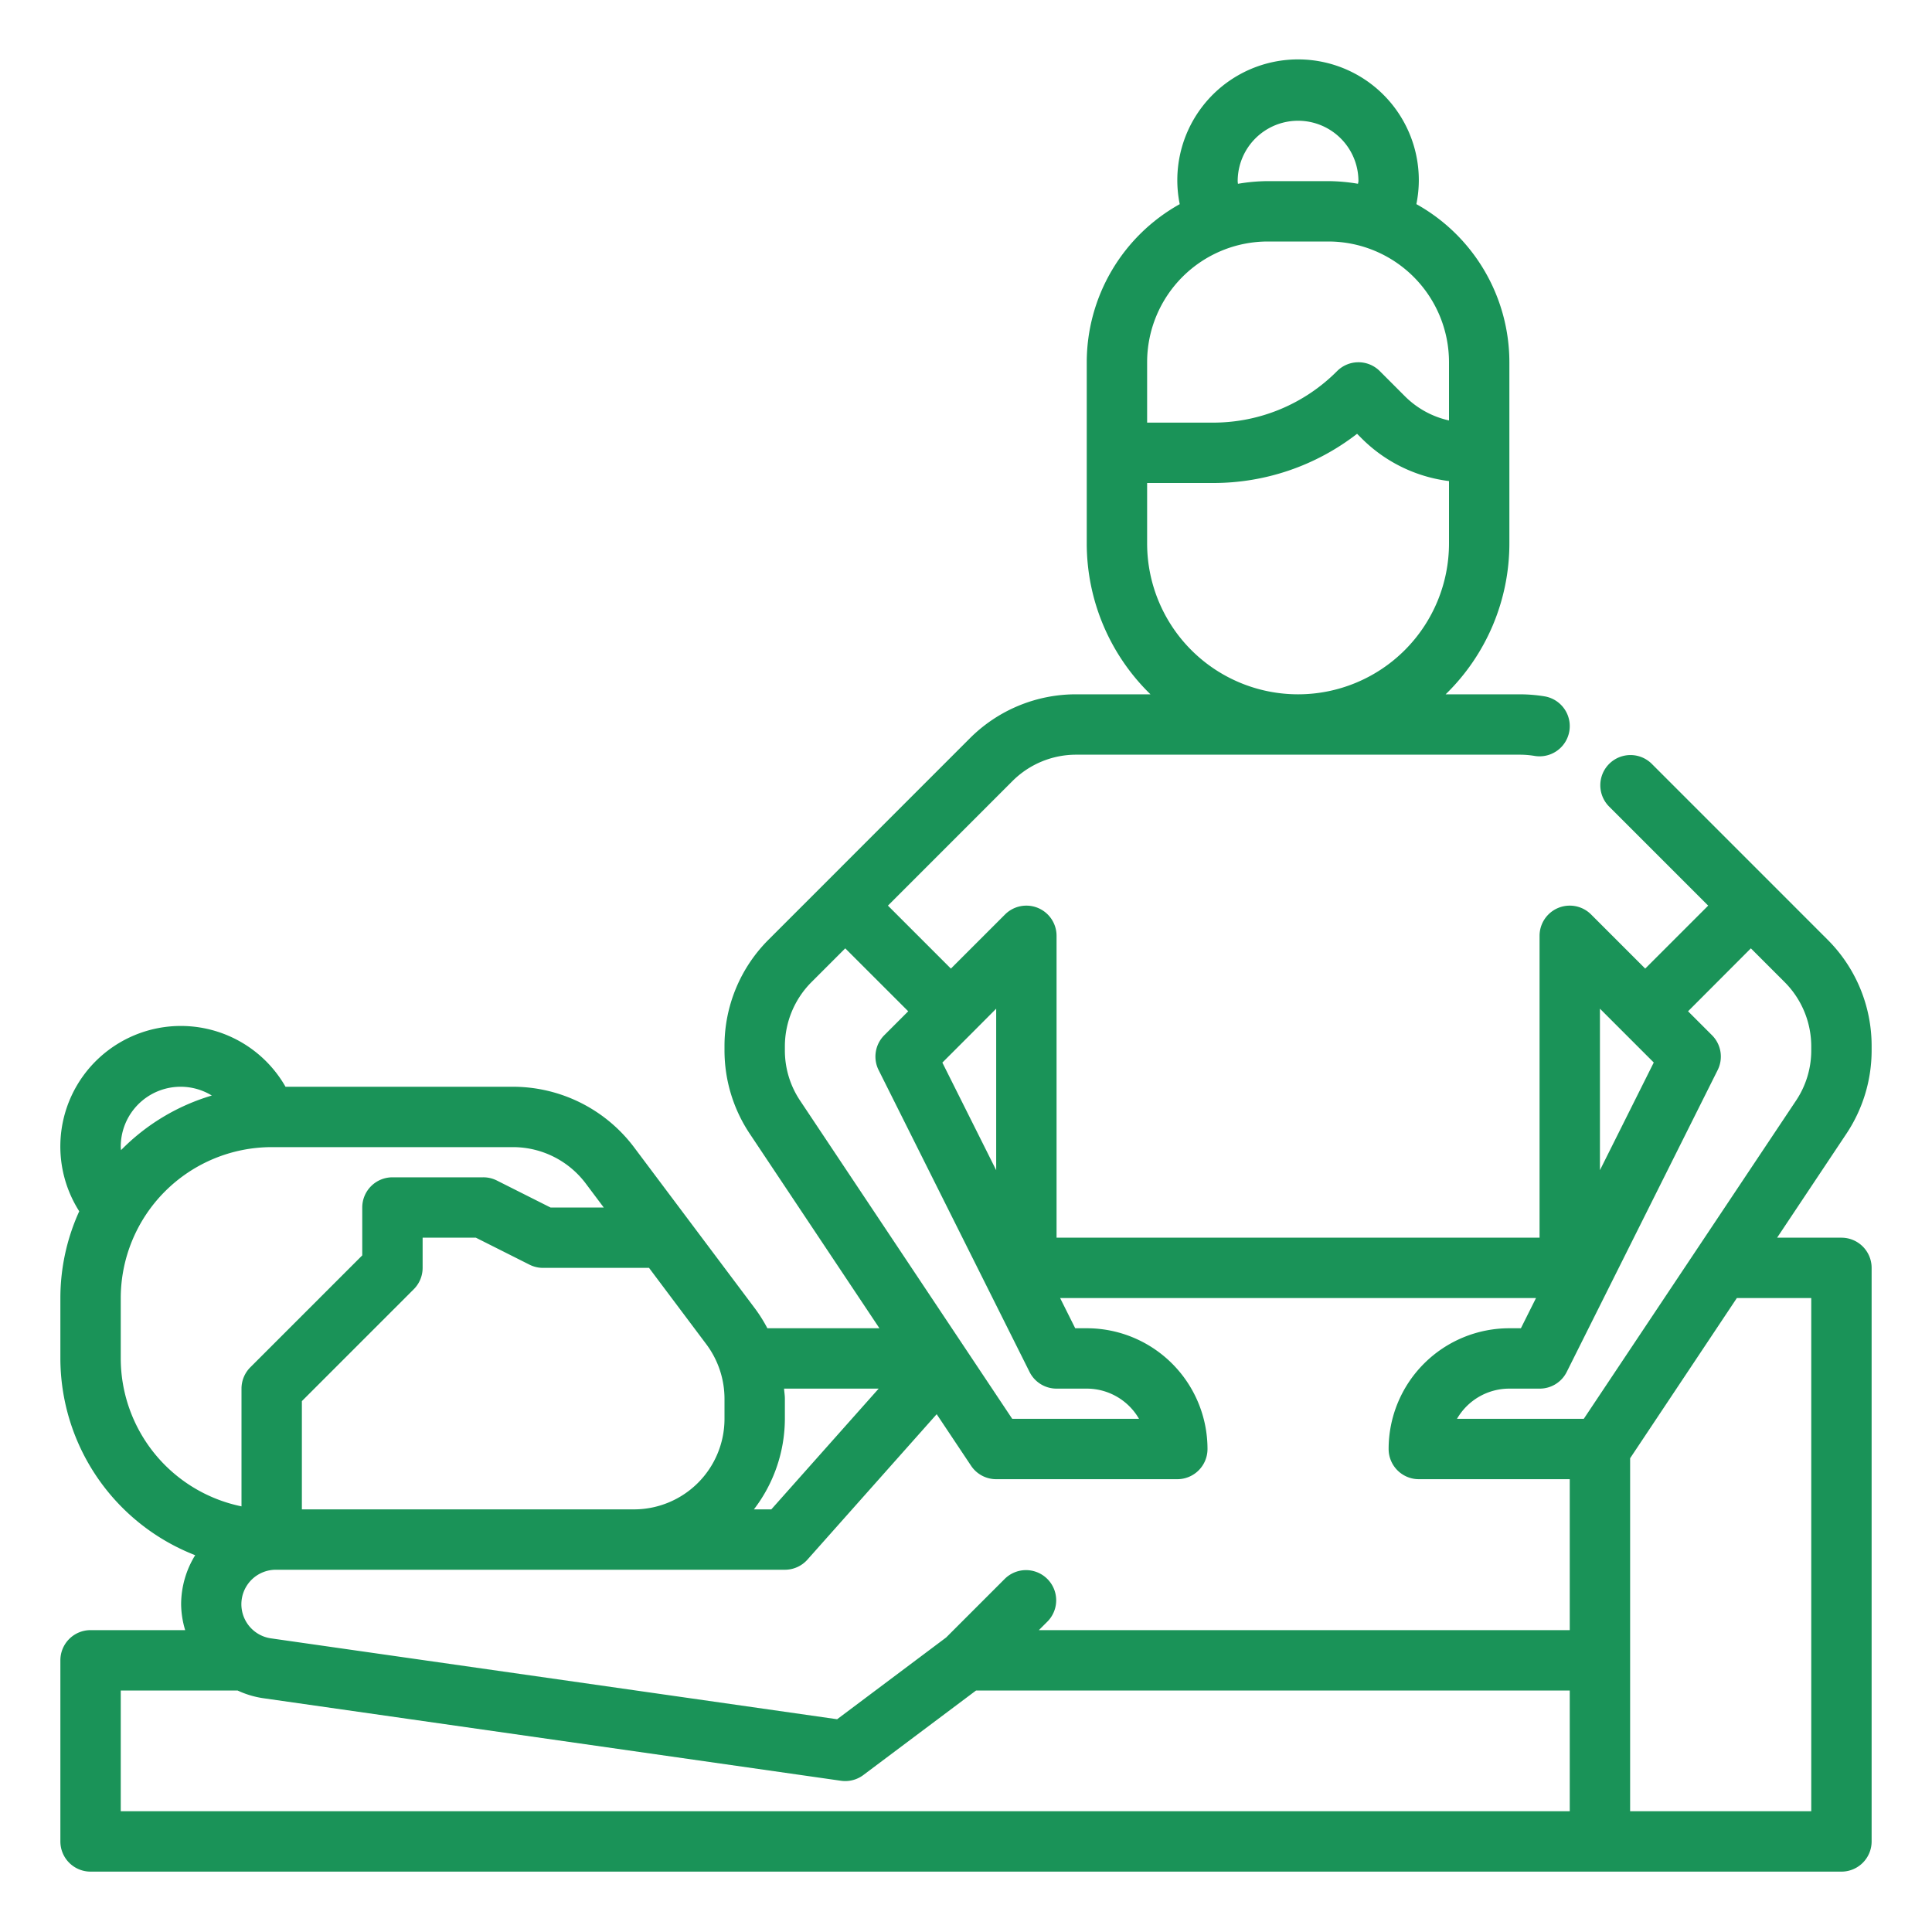 <svg xmlns="http://www.w3.org/2000/svg" version="1.1" xmlns:xlink="http://www.w3.org/1999/xlink" width="61" height="61" x="0" y="0" viewBox="0 0 64 64" style="enable-background:new 0 0 512 512" xml:space="preserve" class=""><g><path d="M62 34.789v-.132a4.968 4.968 0 0 0-1.465-3.535l-5.828-5.829a1 1 0 0 0-1.414 1.414L56.586 30 54.5 32.086l-1.793-1.793A1 1 0 0 0 51 31v10H35V31a1 1 0 0 0-1.707-.707L31.5 32.086 29.414 30l4.121-4.122A2.983 2.983 0 0 1 35.657 25h14.686a3 3 0 0 1 .494.041 1 1 0 0 0 .326-1.974 5.144 5.144 0 0 0-.82-.067h-2.454A6.973 6.973 0 0 0 50 18v-6a6 6 0 0 0-3.081-5.238A3.958 3.958 0 0 0 47 6a4 4 0 1 0-7.92.763A6 6 0 0 0 36 12v6a6.973 6.973 0 0 0 2.111 5h-2.454a4.968 4.968 0 0 0-3.536 1.464l-6.656 6.658A4.968 4.968 0 0 0 24 34.657v.132a4.974 4.974 0 0 0 .84 2.773L29.132 44H25.42a4.917 4.917 0 0 0-.42-.667L21 38a5.025 5.025 0 0 0-4-2H9.458a3.992 3.992 0 1 0-6.833 4.125A6.945 6.945 0 0 0 2 43v2a7.007 7.007 0 0 0 4.466 6.518A3.109 3.109 0 0 0 6 53.142a3.059 3.059 0 0 0 .134.858H3a1 1 0 0 0-1 1v6a1 1 0 0 0 1 1h58a1 1 0 0 0 1-1V42a1 1 0 0 0-1-1h-2.131l2.291-3.437a4.979 4.979 0 0 0 .84-2.774ZM41 6a2 2 0 0 1 4 0c0 .03-.013.058-.014.088A6.055 6.055 0 0 0 44 6h-2a6 6 0 0 0-.992.089C41.006 6.059 41 6.03 41 6Zm-3 6a4 4 0 0 1 4-4h2a4 4 0 0 1 4 4v1.928a2.977 2.977 0 0 1-1.465-.806l-.828-.829a1 1 0 0 0-1.414 0A5.789 5.789 0 0 1 40.172 14H38Zm0 6v-2h2.172a7.766 7.766 0 0 0 4.783-1.63l.166.166a4.954 4.954 0 0 0 2.879 1.4V18a5 5 0 0 1-10 0Zm15.793 16.207.99.99L53 38.764v-5.35ZM47 49h5v5H34.414l.293-.293a1 1 0 0 0-1.414-1.414l-1.951 1.951-3.611 2.708L8.98 54.273A1.142 1.142 0 0 1 9.143 52H26a1 1 0 0 0 .747-.335l4.282-4.818 1.139 1.708A1 1 0 0 0 33 49h6a1 1 0 0 0 1-1 4 4 0 0 0-4-4h-.382l-.5-1h15.764l-.5 1H50a4 4 0 0 0-4 4 1 1 0 0 0 1 1ZM33 38.764 31.217 35.2l.99-.99.793-.796Zm-7-3.975v-.132a3.017 3.017 0 0 1 .879-2.121L28 31.415l2.086 2.085-.793.793a1 1 0 0 0-.188 1.154l5 10A1 1 0 0 0 35 46h1a2 2 0 0 1 1.731 1h-4.2L26.5 36.453a2.984 2.984 0 0 1-.5-1.664ZM29.107 46l-3.556 4h-.577A4.948 4.948 0 0 0 26 47v-.667c0-.111-.02-.222-.027-.333ZM24 46.333V47a3 3 0 0 1-3 3H10v-3.586l3.707-3.707A1 1 0 0 0 14 42v-1h1.764l1.789.9A1 1 0 0 0 18 42h3.5l1.9 2.533a3.018 3.018 0 0 1 .6 1.8ZM4 38a1.983 1.983 0 0 1 3.017-1.709A7 7 0 0 0 4.009 38.1C4.007 38.067 4 38.034 4 38Zm0 7v-2a5.006 5.006 0 0 1 5-5h8a3.017 3.017 0 0 1 2.4 1.2l.6.8h-1.764l-1.789-.9A1 1 0 0 0 16 39h-3a1 1 0 0 0-1 1v1.586l-3.707 3.707A1 1 0 0 0 8 46v3.9A5.009 5.009 0 0 1 4 45Zm0 11h3.87a3.053 3.053 0 0 0 .827.252l19.161 2.738A.969.969 0 0 0 28 59a1 1 0 0 0 .6-.2l3.733-2.8H52v4H4Zm56-13v17h-6V48.306L57.535 43Zm0-8.211a2.984 2.984 0 0 1-.5 1.664L52.465 47h-4.2A2 2 0 0 1 50 46h1a1 1 0 0 0 .9-.553l5-10a1 1 0 0 0-.188-1.154l-.793-.793L58 31.415l1.121 1.121A3.017 3.017 0 0 1 60 34.657Z" data-name="Layer 6" fill="#1a9358" opacity="1" data-original="#000000" class=""></path></g></svg>